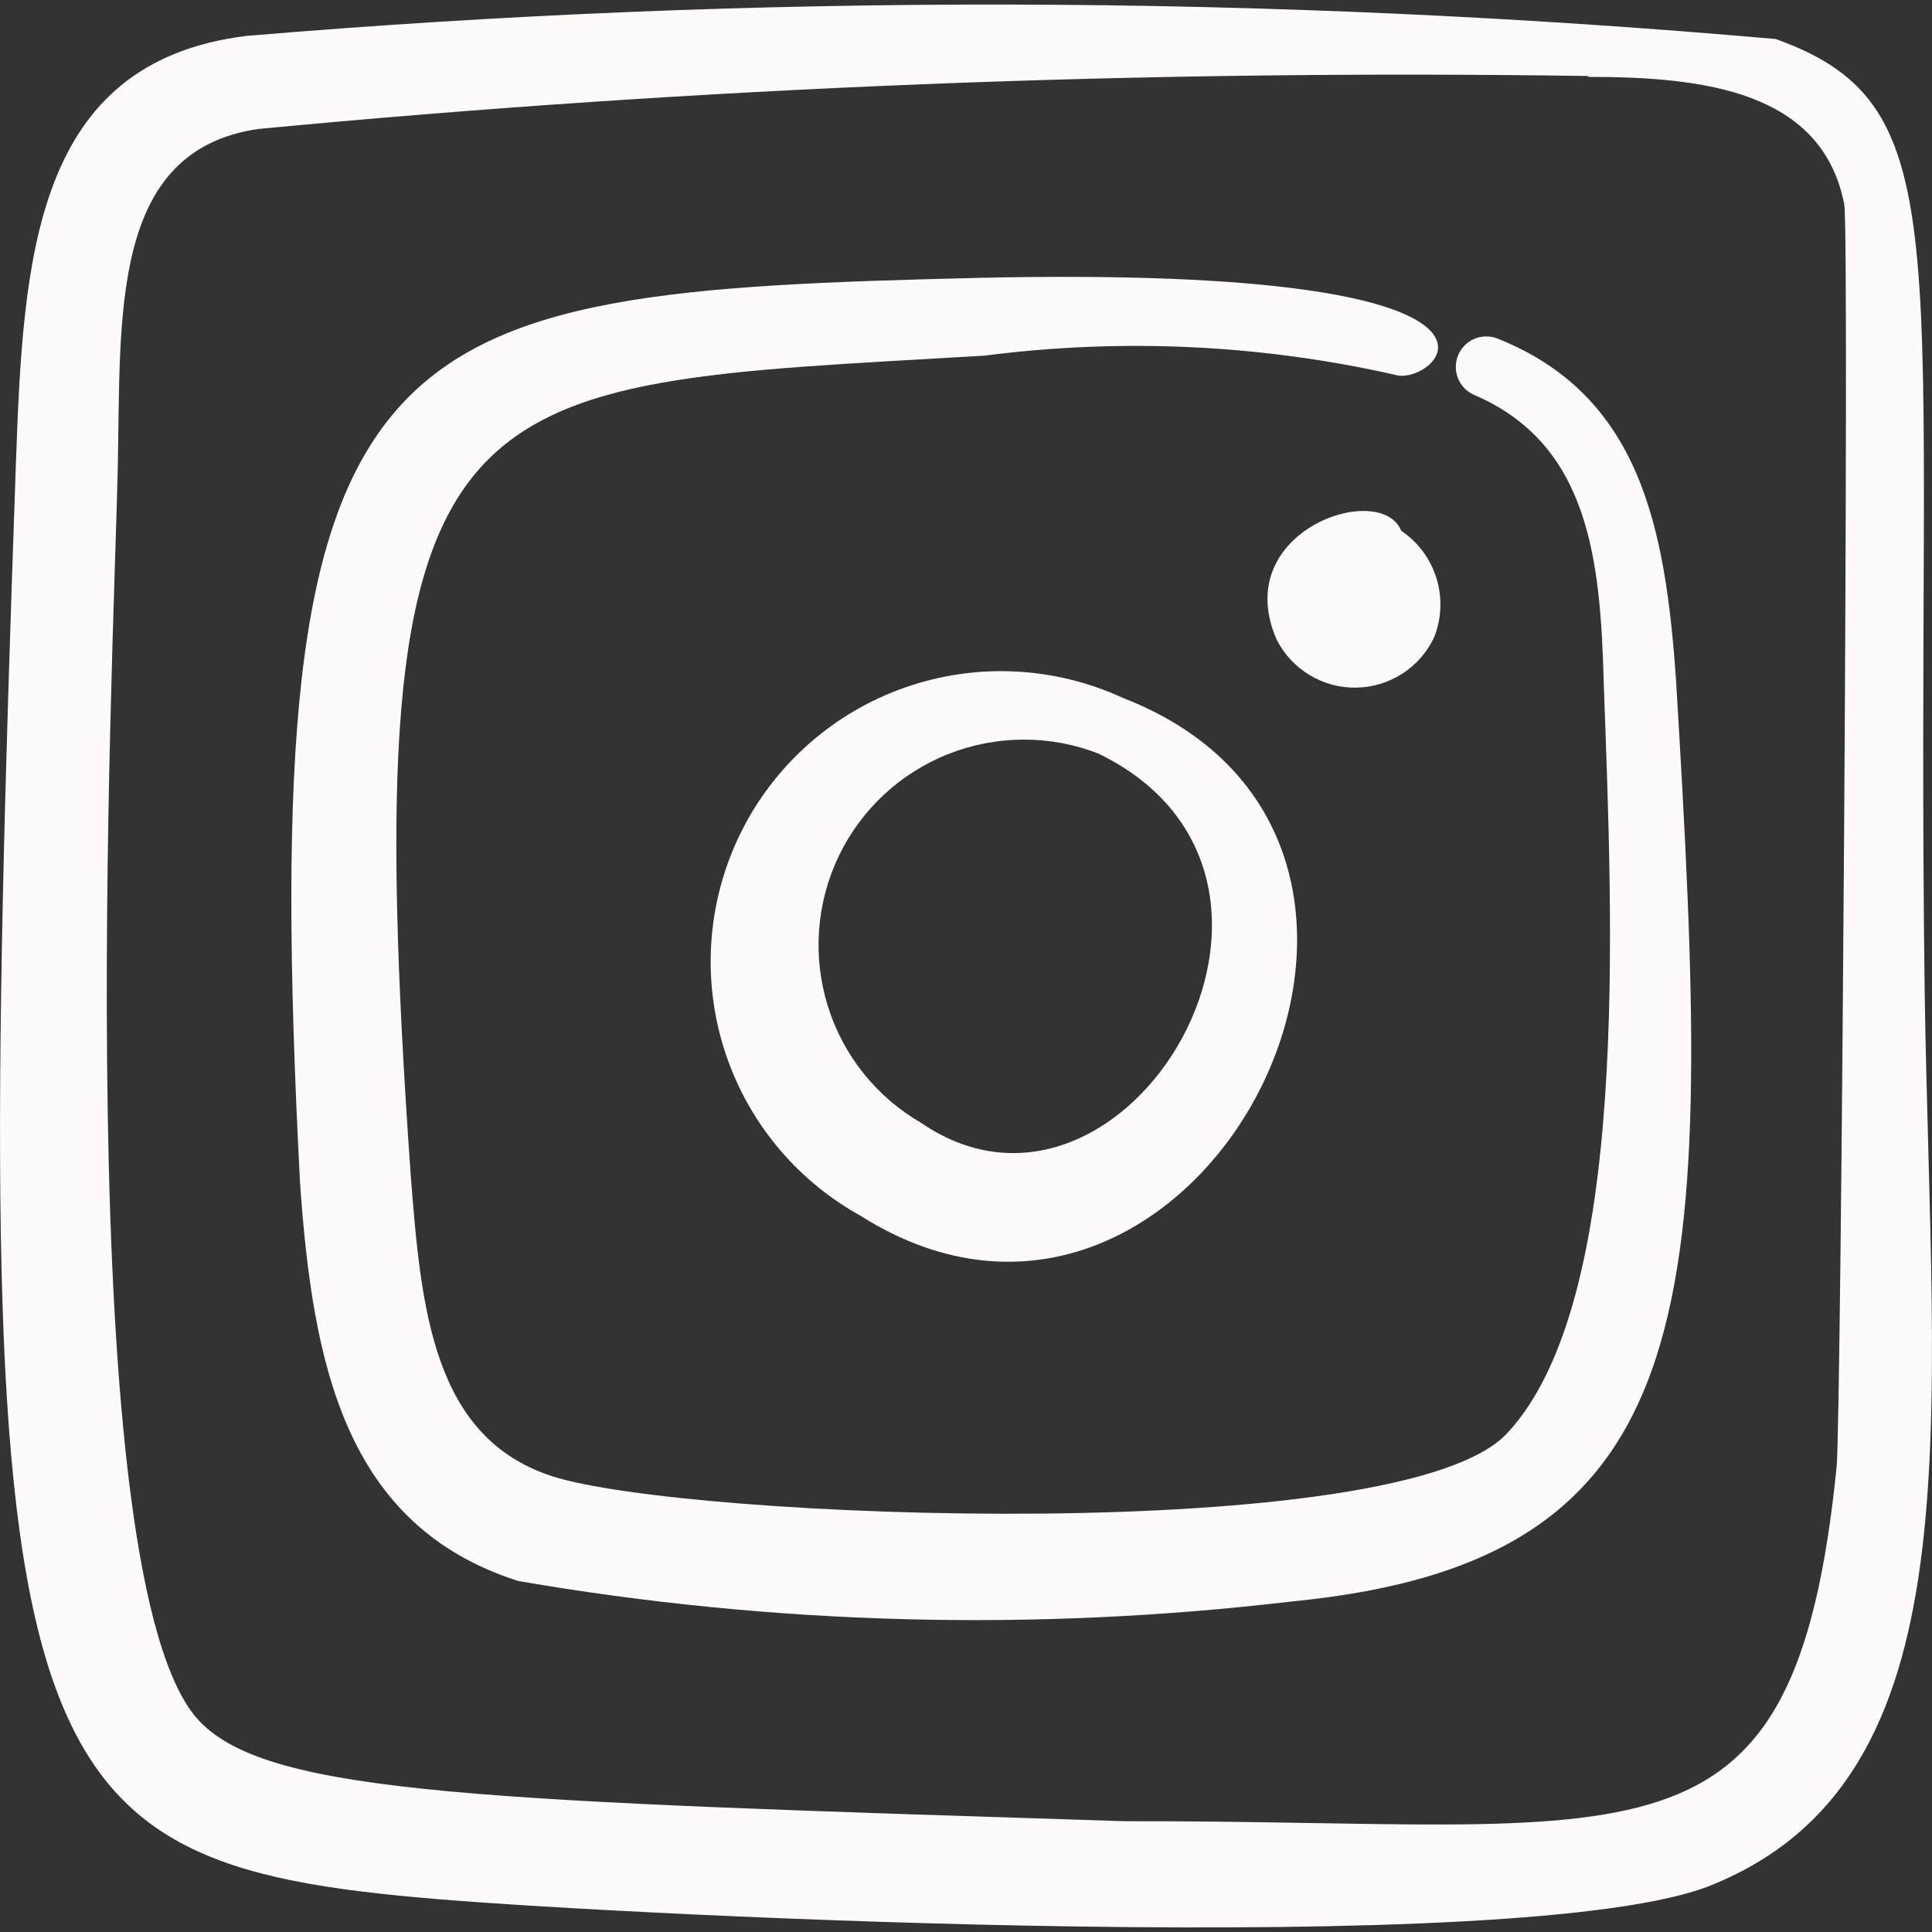 <?xml version="1.0" encoding="UTF-8"?> <svg xmlns="http://www.w3.org/2000/svg" width="24" height="24" viewBox="0 0 24 24" fill="none"><rect x="0" y="0" width="24" height="24" fill="#333333" stroke="none"/><g clip-path="url(#clip0_518_2467)"><path fill-rule="evenodd" clip-rule="evenodd" d="M3.052 0.447C0.418 0.78 0.288 3.203 0.197 5.776C-0.373 21.959 -0.006 23.142 5.452 23.593C7.872 23.794 18.979 24.355 21.265 23.416C24.564 22.076 23.995 17.793 23.909 12.33C23.788 3.048 24.404 1.325 22.059 0.485C15.736 -0.073 9.376 -0.086 3.052 0.447ZM19.73 0.955C21.169 0.955 22.636 1.132 22.91 2.538C22.976 2.911 22.872 17.585 22.816 18.212C22.291 23.446 20.406 22.609 13.973 22.624C6.061 22.371 3.356 22.304 2.478 21.381C0.844 19.67 1.412 8.2 1.463 5.816C1.503 3.926 1.359 1.871 3.209 1.602C8.699 1.08 14.215 0.862 19.73 0.944V0.955Z" fill="#FFFAFA"></path><path fill-rule="evenodd" clip-rule="evenodd" d="M12.191 3.451C4.612 3.631 3.168 3.959 3.727 14.69C3.884 16.938 4.28 18.953 6.439 19.64C9.612 20.187 12.848 20.272 16.046 19.894C21.276 19.386 21.286 16.161 20.821 8.46C20.689 6.552 20.377 4.908 18.593 4.202C18.501 4.169 18.4 4.172 18.31 4.211C18.221 4.251 18.15 4.323 18.113 4.414C18.076 4.504 18.075 4.605 18.11 4.696C18.146 4.787 18.215 4.861 18.304 4.902C19.743 5.514 19.882 6.948 19.923 8.501C20.027 11.441 20.258 16.151 18.728 17.798C17.444 19.219 8.52 18.876 6.858 18.338C5.376 17.856 5.231 16.26 5.102 14.598C4.392 4.499 5.609 4.811 12.23 4.418C13.932 4.198 15.66 4.278 17.335 4.657C17.822 4.814 19.558 3.292 12.191 3.451Z" fill="#FFFAFA"></path><path fill-rule="evenodd" clip-rule="evenodd" d="M13.945 8.668C13.097 8.278 12.131 8.231 11.249 8.538C10.367 8.845 9.639 9.482 9.217 10.315C8.796 11.148 8.713 12.112 8.987 13.005C9.261 13.897 9.87 14.648 10.687 15.101C14.858 17.745 18.637 10.485 13.945 8.668ZM13.645 9.361C16.825 10.909 13.983 15.687 11.443 13.949C10.886 13.627 10.471 13.107 10.282 12.493C10.092 11.878 10.141 11.215 10.419 10.635C10.697 10.056 11.184 9.602 11.782 9.366C12.38 9.13 13.046 9.128 13.645 9.361Z" fill="#FFFAFA"></path><path fill-rule="evenodd" clip-rule="evenodd" d="M17.406 6.593C17.152 5.963 15.27 6.593 15.858 7.943C15.95 8.126 16.092 8.279 16.267 8.385C16.442 8.491 16.644 8.546 16.849 8.542C17.053 8.539 17.253 8.477 17.424 8.366C17.596 8.254 17.733 8.096 17.818 7.91C17.909 7.676 17.918 7.419 17.843 7.179C17.768 6.94 17.614 6.733 17.406 6.593Z" fill="#FFFAFA"></path></g><defs><clipPath id="clip0_518_2467"><rect width="24" height="24" fill="white"></rect></clipPath></defs></svg> 